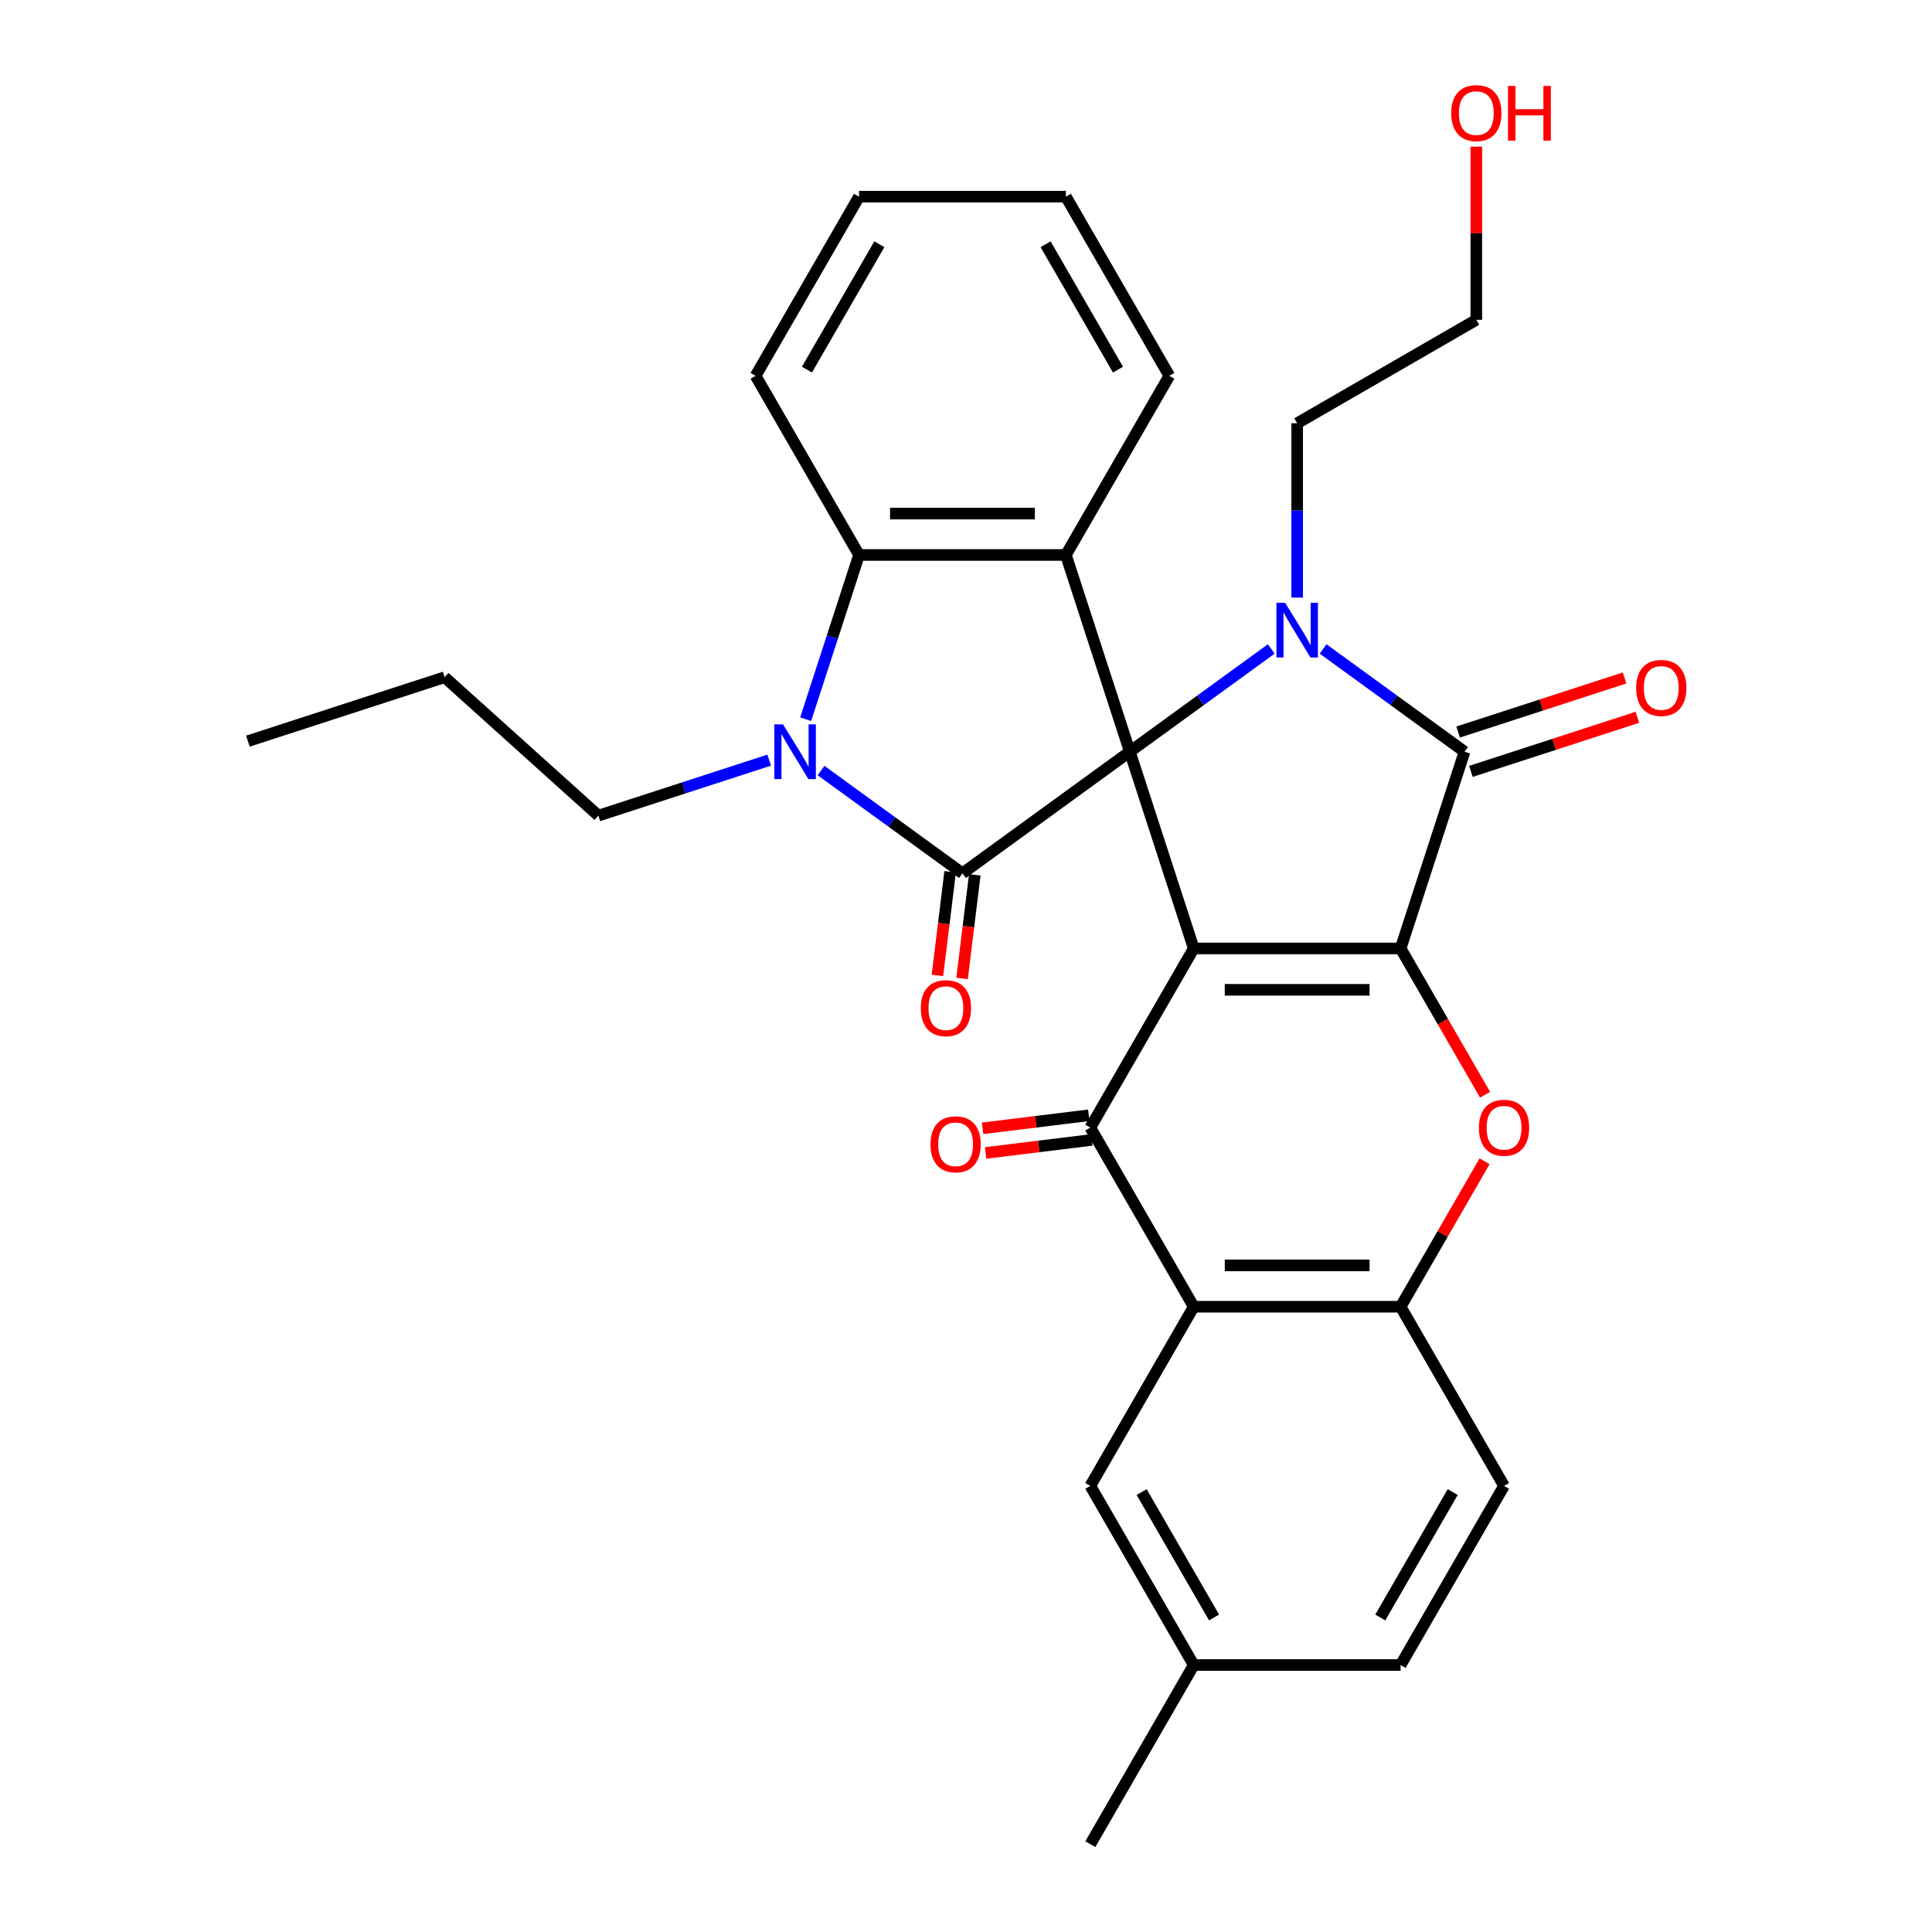 <?xml version='1.0' encoding='iso-8859-1'?>
<svg version='1.1' baseProfile='full'
              xmlns='http://www.w3.org/2000/svg'
                      xmlns:rdkit='http://www.rdkit.org/xml'
                      xmlns:xlink='http://www.w3.org/1999/xlink'
                  xml:space='preserve'
width='1000px' height='1000px' viewBox='0 0 1000 1000'>
<!-- END OF HEADER -->
<rect style='opacity:1.0;fill:#FFFFFF;stroke:none' width='1000' height='1000' x='0' y='0'> </rect>
<path class='bond-0' d='M 584.792,389.083 L 617.879,490.914' style='fill:none;fill-rule:evenodd;stroke:#000000;stroke-width:6px;stroke-linecap:butt;stroke-linejoin:miter;stroke-opacity:1' />
<path class='bond-2' d='M 584.792,389.083 L 621.395,362.489' style='fill:none;fill-rule:evenodd;stroke:#000000;stroke-width:6px;stroke-linecap:butt;stroke-linejoin:miter;stroke-opacity:1' />
<path class='bond-2' d='M 621.395,362.489 L 657.998,335.896' style='fill:none;fill-rule:evenodd;stroke:#0000FF;stroke-width:6px;stroke-linecap:butt;stroke-linejoin:miter;stroke-opacity:1' />
<path class='bond-3' d='M 584.792,389.083 L 498.17,452.018' style='fill:none;fill-rule:evenodd;stroke:#000000;stroke-width:6px;stroke-linecap:butt;stroke-linejoin:miter;stroke-opacity:1' />
<path class='bond-7' d='M 584.792,389.083 L 551.705,287.252' style='fill:none;fill-rule:evenodd;stroke:#000000;stroke-width:6px;stroke-linecap:butt;stroke-linejoin:miter;stroke-opacity:1' />
<path class='bond-1' d='M 617.879,490.914 L 724.95,490.914' style='fill:none;fill-rule:evenodd;stroke:#000000;stroke-width:6px;stroke-linecap:butt;stroke-linejoin:miter;stroke-opacity:1' />
<path class='bond-1' d='M 633.94,512.328 L 708.889,512.328' style='fill:none;fill-rule:evenodd;stroke:#000000;stroke-width:6px;stroke-linecap:butt;stroke-linejoin:miter;stroke-opacity:1' />
<path class='bond-5' d='M 617.879,490.914 L 564.343,583.64' style='fill:none;fill-rule:evenodd;stroke:#000000;stroke-width:6px;stroke-linecap:butt;stroke-linejoin:miter;stroke-opacity:1' />
<path class='bond-8' d='M 724.95,490.914 L 746.811,528.778' style='fill:none;fill-rule:evenodd;stroke:#000000;stroke-width:6px;stroke-linecap:butt;stroke-linejoin:miter;stroke-opacity:1' />
<path class='bond-8' d='M 746.811,528.778 L 768.673,566.643' style='fill:none;fill-rule:evenodd;stroke:#FF0000;stroke-width:6px;stroke-linecap:butt;stroke-linejoin:miter;stroke-opacity:1' />
<path class='bond-31' d='M 724.95,490.914 L 758.037,389.083' style='fill:none;fill-rule:evenodd;stroke:#000000;stroke-width:6px;stroke-linecap:butt;stroke-linejoin:miter;stroke-opacity:1' />
<path class='bond-4' d='M 684.831,335.896 L 721.434,362.489' style='fill:none;fill-rule:evenodd;stroke:#0000FF;stroke-width:6px;stroke-linecap:butt;stroke-linejoin:miter;stroke-opacity:1' />
<path class='bond-4' d='M 721.434,362.489 L 758.037,389.083' style='fill:none;fill-rule:evenodd;stroke:#000000;stroke-width:6px;stroke-linecap:butt;stroke-linejoin:miter;stroke-opacity:1' />
<path class='bond-17' d='M 671.415,309.311 L 671.415,264.194' style='fill:none;fill-rule:evenodd;stroke:#0000FF;stroke-width:6px;stroke-linecap:butt;stroke-linejoin:miter;stroke-opacity:1' />
<path class='bond-17' d='M 671.415,264.194 L 671.415,219.077' style='fill:none;fill-rule:evenodd;stroke:#000000;stroke-width:6px;stroke-linecap:butt;stroke-linejoin:miter;stroke-opacity:1' />
<path class='bond-6' d='M 498.17,452.018 L 461.567,425.424' style='fill:none;fill-rule:evenodd;stroke:#000000;stroke-width:6px;stroke-linecap:butt;stroke-linejoin:miter;stroke-opacity:1' />
<path class='bond-6' d='M 461.567,425.424 L 424.964,398.831' style='fill:none;fill-rule:evenodd;stroke:#0000FF;stroke-width:6px;stroke-linecap:butt;stroke-linejoin:miter;stroke-opacity:1' />
<path class='bond-12' d='M 491.793,451.235 L 488.499,478.059' style='fill:none;fill-rule:evenodd;stroke:#000000;stroke-width:6px;stroke-linecap:butt;stroke-linejoin:miter;stroke-opacity:1' />
<path class='bond-12' d='M 488.499,478.059 L 485.205,504.884' style='fill:none;fill-rule:evenodd;stroke:#FF0000;stroke-width:6px;stroke-linecap:butt;stroke-linejoin:miter;stroke-opacity:1' />
<path class='bond-12' d='M 504.546,452.801 L 501.252,479.626' style='fill:none;fill-rule:evenodd;stroke:#000000;stroke-width:6px;stroke-linecap:butt;stroke-linejoin:miter;stroke-opacity:1' />
<path class='bond-12' d='M 501.252,479.626 L 497.957,506.45' style='fill:none;fill-rule:evenodd;stroke:#FF0000;stroke-width:6px;stroke-linecap:butt;stroke-linejoin:miter;stroke-opacity:1' />
<path class='bond-13' d='M 761.346,399.266 L 804.423,385.269' style='fill:none;fill-rule:evenodd;stroke:#000000;stroke-width:6px;stroke-linecap:butt;stroke-linejoin:miter;stroke-opacity:1' />
<path class='bond-13' d='M 804.423,385.269 L 847.5,371.273' style='fill:none;fill-rule:evenodd;stroke:#FF0000;stroke-width:6px;stroke-linecap:butt;stroke-linejoin:miter;stroke-opacity:1' />
<path class='bond-13' d='M 754.728,378.9 L 797.805,364.903' style='fill:none;fill-rule:evenodd;stroke:#000000;stroke-width:6px;stroke-linecap:butt;stroke-linejoin:miter;stroke-opacity:1' />
<path class='bond-13' d='M 797.805,364.903 L 840.882,350.907' style='fill:none;fill-rule:evenodd;stroke:#FF0000;stroke-width:6px;stroke-linecap:butt;stroke-linejoin:miter;stroke-opacity:1' />
<path class='bond-9' d='M 564.343,583.64 L 617.879,676.366' style='fill:none;fill-rule:evenodd;stroke:#000000;stroke-width:6px;stroke-linecap:butt;stroke-linejoin:miter;stroke-opacity:1' />
<path class='bond-14' d='M 563.56,577.264 L 536.076,580.639' style='fill:none;fill-rule:evenodd;stroke:#000000;stroke-width:6px;stroke-linecap:butt;stroke-linejoin:miter;stroke-opacity:1' />
<path class='bond-14' d='M 536.076,580.639 L 508.591,584.015' style='fill:none;fill-rule:evenodd;stroke:#FF0000;stroke-width:6px;stroke-linecap:butt;stroke-linejoin:miter;stroke-opacity:1' />
<path class='bond-14' d='M 565.126,590.016 L 537.642,593.392' style='fill:none;fill-rule:evenodd;stroke:#000000;stroke-width:6px;stroke-linecap:butt;stroke-linejoin:miter;stroke-opacity:1' />
<path class='bond-14' d='M 537.642,593.392 L 510.157,596.767' style='fill:none;fill-rule:evenodd;stroke:#FF0000;stroke-width:6px;stroke-linecap:butt;stroke-linejoin:miter;stroke-opacity:1' />
<path class='bond-18' d='M 398.131,393.442 L 353.924,407.806' style='fill:none;fill-rule:evenodd;stroke:#0000FF;stroke-width:6px;stroke-linecap:butt;stroke-linejoin:miter;stroke-opacity:1' />
<path class='bond-18' d='M 353.924,407.806 L 309.717,422.17' style='fill:none;fill-rule:evenodd;stroke:#000000;stroke-width:6px;stroke-linecap:butt;stroke-linejoin:miter;stroke-opacity:1' />
<path class='bond-30' d='M 417.018,372.246 L 430.826,329.749' style='fill:none;fill-rule:evenodd;stroke:#0000FF;stroke-width:6px;stroke-linecap:butt;stroke-linejoin:miter;stroke-opacity:1' />
<path class='bond-30' d='M 430.826,329.749 L 444.634,287.252' style='fill:none;fill-rule:evenodd;stroke:#000000;stroke-width:6px;stroke-linecap:butt;stroke-linejoin:miter;stroke-opacity:1' />
<path class='bond-10' d='M 551.705,287.252 L 444.634,287.252' style='fill:none;fill-rule:evenodd;stroke:#000000;stroke-width:6px;stroke-linecap:butt;stroke-linejoin:miter;stroke-opacity:1' />
<path class='bond-10' d='M 535.645,265.838 L 460.695,265.838' style='fill:none;fill-rule:evenodd;stroke:#000000;stroke-width:6px;stroke-linecap:butt;stroke-linejoin:miter;stroke-opacity:1' />
<path class='bond-19' d='M 551.705,287.252 L 605.241,194.526' style='fill:none;fill-rule:evenodd;stroke:#000000;stroke-width:6px;stroke-linecap:butt;stroke-linejoin:miter;stroke-opacity:1' />
<path class='bond-33' d='M 768.419,601.077 L 746.684,638.722' style='fill:none;fill-rule:evenodd;stroke:#FF0000;stroke-width:6px;stroke-linecap:butt;stroke-linejoin:miter;stroke-opacity:1' />
<path class='bond-33' d='M 746.684,638.722 L 724.95,676.366' style='fill:none;fill-rule:evenodd;stroke:#000000;stroke-width:6px;stroke-linecap:butt;stroke-linejoin:miter;stroke-opacity:1' />
<path class='bond-11' d='M 617.879,676.366 L 724.95,676.366' style='fill:none;fill-rule:evenodd;stroke:#000000;stroke-width:6px;stroke-linecap:butt;stroke-linejoin:miter;stroke-opacity:1' />
<path class='bond-11' d='M 633.94,654.952 L 708.889,654.952' style='fill:none;fill-rule:evenodd;stroke:#000000;stroke-width:6px;stroke-linecap:butt;stroke-linejoin:miter;stroke-opacity:1' />
<path class='bond-15' d='M 617.879,676.366 L 564.343,769.093' style='fill:none;fill-rule:evenodd;stroke:#000000;stroke-width:6px;stroke-linecap:butt;stroke-linejoin:miter;stroke-opacity:1' />
<path class='bond-22' d='M 444.634,287.252 L 391.099,194.526' style='fill:none;fill-rule:evenodd;stroke:#000000;stroke-width:6px;stroke-linecap:butt;stroke-linejoin:miter;stroke-opacity:1' />
<path class='bond-16' d='M 724.95,676.366 L 778.486,769.093' style='fill:none;fill-rule:evenodd;stroke:#000000;stroke-width:6px;stroke-linecap:butt;stroke-linejoin:miter;stroke-opacity:1' />
<path class='bond-20' d='M 564.343,769.093 L 617.879,861.819' style='fill:none;fill-rule:evenodd;stroke:#000000;stroke-width:6px;stroke-linecap:butt;stroke-linejoin:miter;stroke-opacity:1' />
<path class='bond-20' d='M 590.919,772.295 L 628.394,837.203' style='fill:none;fill-rule:evenodd;stroke:#000000;stroke-width:6px;stroke-linecap:butt;stroke-linejoin:miter;stroke-opacity:1' />
<path class='bond-34' d='M 778.486,769.093 L 724.95,861.819' style='fill:none;fill-rule:evenodd;stroke:#000000;stroke-width:6px;stroke-linecap:butt;stroke-linejoin:miter;stroke-opacity:1' />
<path class='bond-34' d='M 751.91,772.295 L 714.435,837.203' style='fill:none;fill-rule:evenodd;stroke:#000000;stroke-width:6px;stroke-linecap:butt;stroke-linejoin:miter;stroke-opacity:1' />
<path class='bond-24' d='M 671.415,219.077 L 764.141,165.541' style='fill:none;fill-rule:evenodd;stroke:#000000;stroke-width:6px;stroke-linecap:butt;stroke-linejoin:miter;stroke-opacity:1' />
<path class='bond-26' d='M 309.717,422.17 L 230.147,350.525' style='fill:none;fill-rule:evenodd;stroke:#000000;stroke-width:6px;stroke-linecap:butt;stroke-linejoin:miter;stroke-opacity:1' />
<path class='bond-27' d='M 605.241,194.526 L 551.705,101.799' style='fill:none;fill-rule:evenodd;stroke:#000000;stroke-width:6px;stroke-linecap:butt;stroke-linejoin:miter;stroke-opacity:1' />
<path class='bond-27' d='M 578.665,191.324 L 541.19,126.416' style='fill:none;fill-rule:evenodd;stroke:#000000;stroke-width:6px;stroke-linecap:butt;stroke-linejoin:miter;stroke-opacity:1' />
<path class='bond-21' d='M 617.879,861.819 L 724.95,861.819' style='fill:none;fill-rule:evenodd;stroke:#000000;stroke-width:6px;stroke-linecap:butt;stroke-linejoin:miter;stroke-opacity:1' />
<path class='bond-25' d='M 617.879,861.819 L 564.343,954.545' style='fill:none;fill-rule:evenodd;stroke:#000000;stroke-width:6px;stroke-linecap:butt;stroke-linejoin:miter;stroke-opacity:1' />
<path class='bond-32' d='M 391.099,194.526 L 444.634,101.799' style='fill:none;fill-rule:evenodd;stroke:#000000;stroke-width:6px;stroke-linecap:butt;stroke-linejoin:miter;stroke-opacity:1' />
<path class='bond-32' d='M 417.674,191.324 L 455.149,126.416' style='fill:none;fill-rule:evenodd;stroke:#000000;stroke-width:6px;stroke-linecap:butt;stroke-linejoin:miter;stroke-opacity:1' />
<path class='bond-23' d='M 764.141,75.907 L 764.141,120.724' style='fill:none;fill-rule:evenodd;stroke:#FF0000;stroke-width:6px;stroke-linecap:butt;stroke-linejoin:miter;stroke-opacity:1' />
<path class='bond-23' d='M 764.141,120.724 L 764.141,165.541' style='fill:none;fill-rule:evenodd;stroke:#000000;stroke-width:6px;stroke-linecap:butt;stroke-linejoin:miter;stroke-opacity:1' />
<path class='bond-29' d='M 230.147,350.525 L 128.316,383.612' style='fill:none;fill-rule:evenodd;stroke:#000000;stroke-width:6px;stroke-linecap:butt;stroke-linejoin:miter;stroke-opacity:1' />
<path class='bond-28' d='M 551.705,101.799 L 444.634,101.799' style='fill:none;fill-rule:evenodd;stroke:#000000;stroke-width:6px;stroke-linecap:butt;stroke-linejoin:miter;stroke-opacity:1' />
<path  class='atom-3' d='M 665.155 311.988
L 674.435 326.988
Q 675.355 328.468, 676.835 331.148
Q 678.315 333.828, 678.395 333.988
L 678.395 311.988
L 682.155 311.988
L 682.155 340.308
L 678.275 340.308
L 668.315 323.908
Q 667.155 321.988, 665.915 319.788
Q 664.715 317.588, 664.355 316.908
L 664.355 340.308
L 660.675 340.308
L 660.675 311.988
L 665.155 311.988
' fill='#0000FF'/>
<path  class='atom-7' d='M 405.287 374.923
L 414.567 389.923
Q 415.487 391.403, 416.967 394.083
Q 418.447 396.763, 418.527 396.923
L 418.527 374.923
L 422.287 374.923
L 422.287 403.243
L 418.407 403.243
L 408.447 386.843
Q 407.287 384.923, 406.047 382.723
Q 404.847 380.523, 404.487 379.843
L 404.487 403.243
L 400.807 403.243
L 400.807 374.923
L 405.287 374.923
' fill='#0000FF'/>
<path  class='atom-9' d='M 765.486 583.72
Q 765.486 576.92, 768.846 573.12
Q 772.206 569.32, 778.486 569.32
Q 784.766 569.32, 788.126 573.12
Q 791.486 576.92, 791.486 583.72
Q 791.486 590.6, 788.086 594.52
Q 784.686 598.4, 778.486 598.4
Q 772.246 598.4, 768.846 594.52
Q 765.486 590.64, 765.486 583.72
M 778.486 595.2
Q 782.806 595.2, 785.126 592.32
Q 787.486 589.4, 787.486 583.72
Q 787.486 578.16, 785.126 575.36
Q 782.806 572.52, 778.486 572.52
Q 774.166 572.52, 771.806 575.32
Q 769.486 578.12, 769.486 583.72
Q 769.486 589.44, 771.806 592.32
Q 774.166 595.2, 778.486 595.2
' fill='#FF0000'/>
<path  class='atom-13' d='M 476.607 521.823
Q 476.607 515.023, 479.967 511.223
Q 483.327 507.423, 489.607 507.423
Q 495.887 507.423, 499.247 511.223
Q 502.607 515.023, 502.607 521.823
Q 502.607 528.703, 499.207 532.623
Q 495.807 536.503, 489.607 536.503
Q 483.367 536.503, 479.967 532.623
Q 476.607 528.743, 476.607 521.823
M 489.607 533.303
Q 493.927 533.303, 496.247 530.423
Q 498.607 527.503, 498.607 521.823
Q 498.607 516.263, 496.247 513.463
Q 493.927 510.623, 489.607 510.623
Q 485.287 510.623, 482.927 513.423
Q 480.607 516.223, 480.607 521.823
Q 480.607 527.543, 482.927 530.423
Q 485.287 533.303, 489.607 533.303
' fill='#FF0000'/>
<path  class='atom-14' d='M 846.868 356.076
Q 846.868 349.276, 850.228 345.476
Q 853.588 341.676, 859.868 341.676
Q 866.148 341.676, 869.508 345.476
Q 872.868 349.276, 872.868 356.076
Q 872.868 362.956, 869.468 366.876
Q 866.068 370.756, 859.868 370.756
Q 853.628 370.756, 850.228 366.876
Q 846.868 362.996, 846.868 356.076
M 859.868 367.556
Q 864.188 367.556, 866.508 364.676
Q 868.868 361.756, 868.868 356.076
Q 868.868 350.516, 866.508 347.716
Q 864.188 344.876, 859.868 344.876
Q 855.548 344.876, 853.188 347.676
Q 850.868 350.476, 850.868 356.076
Q 850.868 361.796, 853.188 364.676
Q 855.548 367.556, 859.868 367.556
' fill='#FF0000'/>
<path  class='atom-15' d='M 481.618 592.283
Q 481.618 585.483, 484.978 581.683
Q 488.338 577.883, 494.618 577.883
Q 500.898 577.883, 504.258 581.683
Q 507.618 585.483, 507.618 592.283
Q 507.618 599.163, 504.218 603.083
Q 500.818 606.963, 494.618 606.963
Q 488.378 606.963, 484.978 603.083
Q 481.618 599.203, 481.618 592.283
M 494.618 603.763
Q 498.938 603.763, 501.258 600.883
Q 503.618 597.963, 503.618 592.283
Q 503.618 586.723, 501.258 583.923
Q 498.938 581.083, 494.618 581.083
Q 490.298 581.083, 487.938 583.883
Q 485.618 586.683, 485.618 592.283
Q 485.618 598.003, 487.938 600.883
Q 490.298 603.763, 494.618 603.763
' fill='#FF0000'/>
<path  class='atom-24' d='M 751.141 58.55
Q 751.141 51.75, 754.501 47.95
Q 757.861 44.15, 764.141 44.15
Q 770.421 44.15, 773.781 47.95
Q 777.141 51.75, 777.141 58.55
Q 777.141 65.43, 773.741 69.35
Q 770.341 73.23, 764.141 73.23
Q 757.901 73.23, 754.501 69.35
Q 751.141 65.47, 751.141 58.55
M 764.141 70.03
Q 768.461 70.03, 770.781 67.15
Q 773.141 64.23, 773.141 58.55
Q 773.141 52.99, 770.781 50.19
Q 768.461 47.35, 764.141 47.35
Q 759.821 47.35, 757.461 50.15
Q 755.141 52.95, 755.141 58.55
Q 755.141 64.27, 757.461 67.15
Q 759.821 70.03, 764.141 70.03
' fill='#FF0000'/>
<path  class='atom-24' d='M 780.541 44.47
L 784.381 44.47
L 784.381 56.51
L 798.861 56.51
L 798.861 44.47
L 802.701 44.47
L 802.701 72.79
L 798.861 72.79
L 798.861 59.71
L 784.381 59.71
L 784.381 72.79
L 780.541 72.79
L 780.541 44.47
' fill='#FF0000'/>
</svg>
